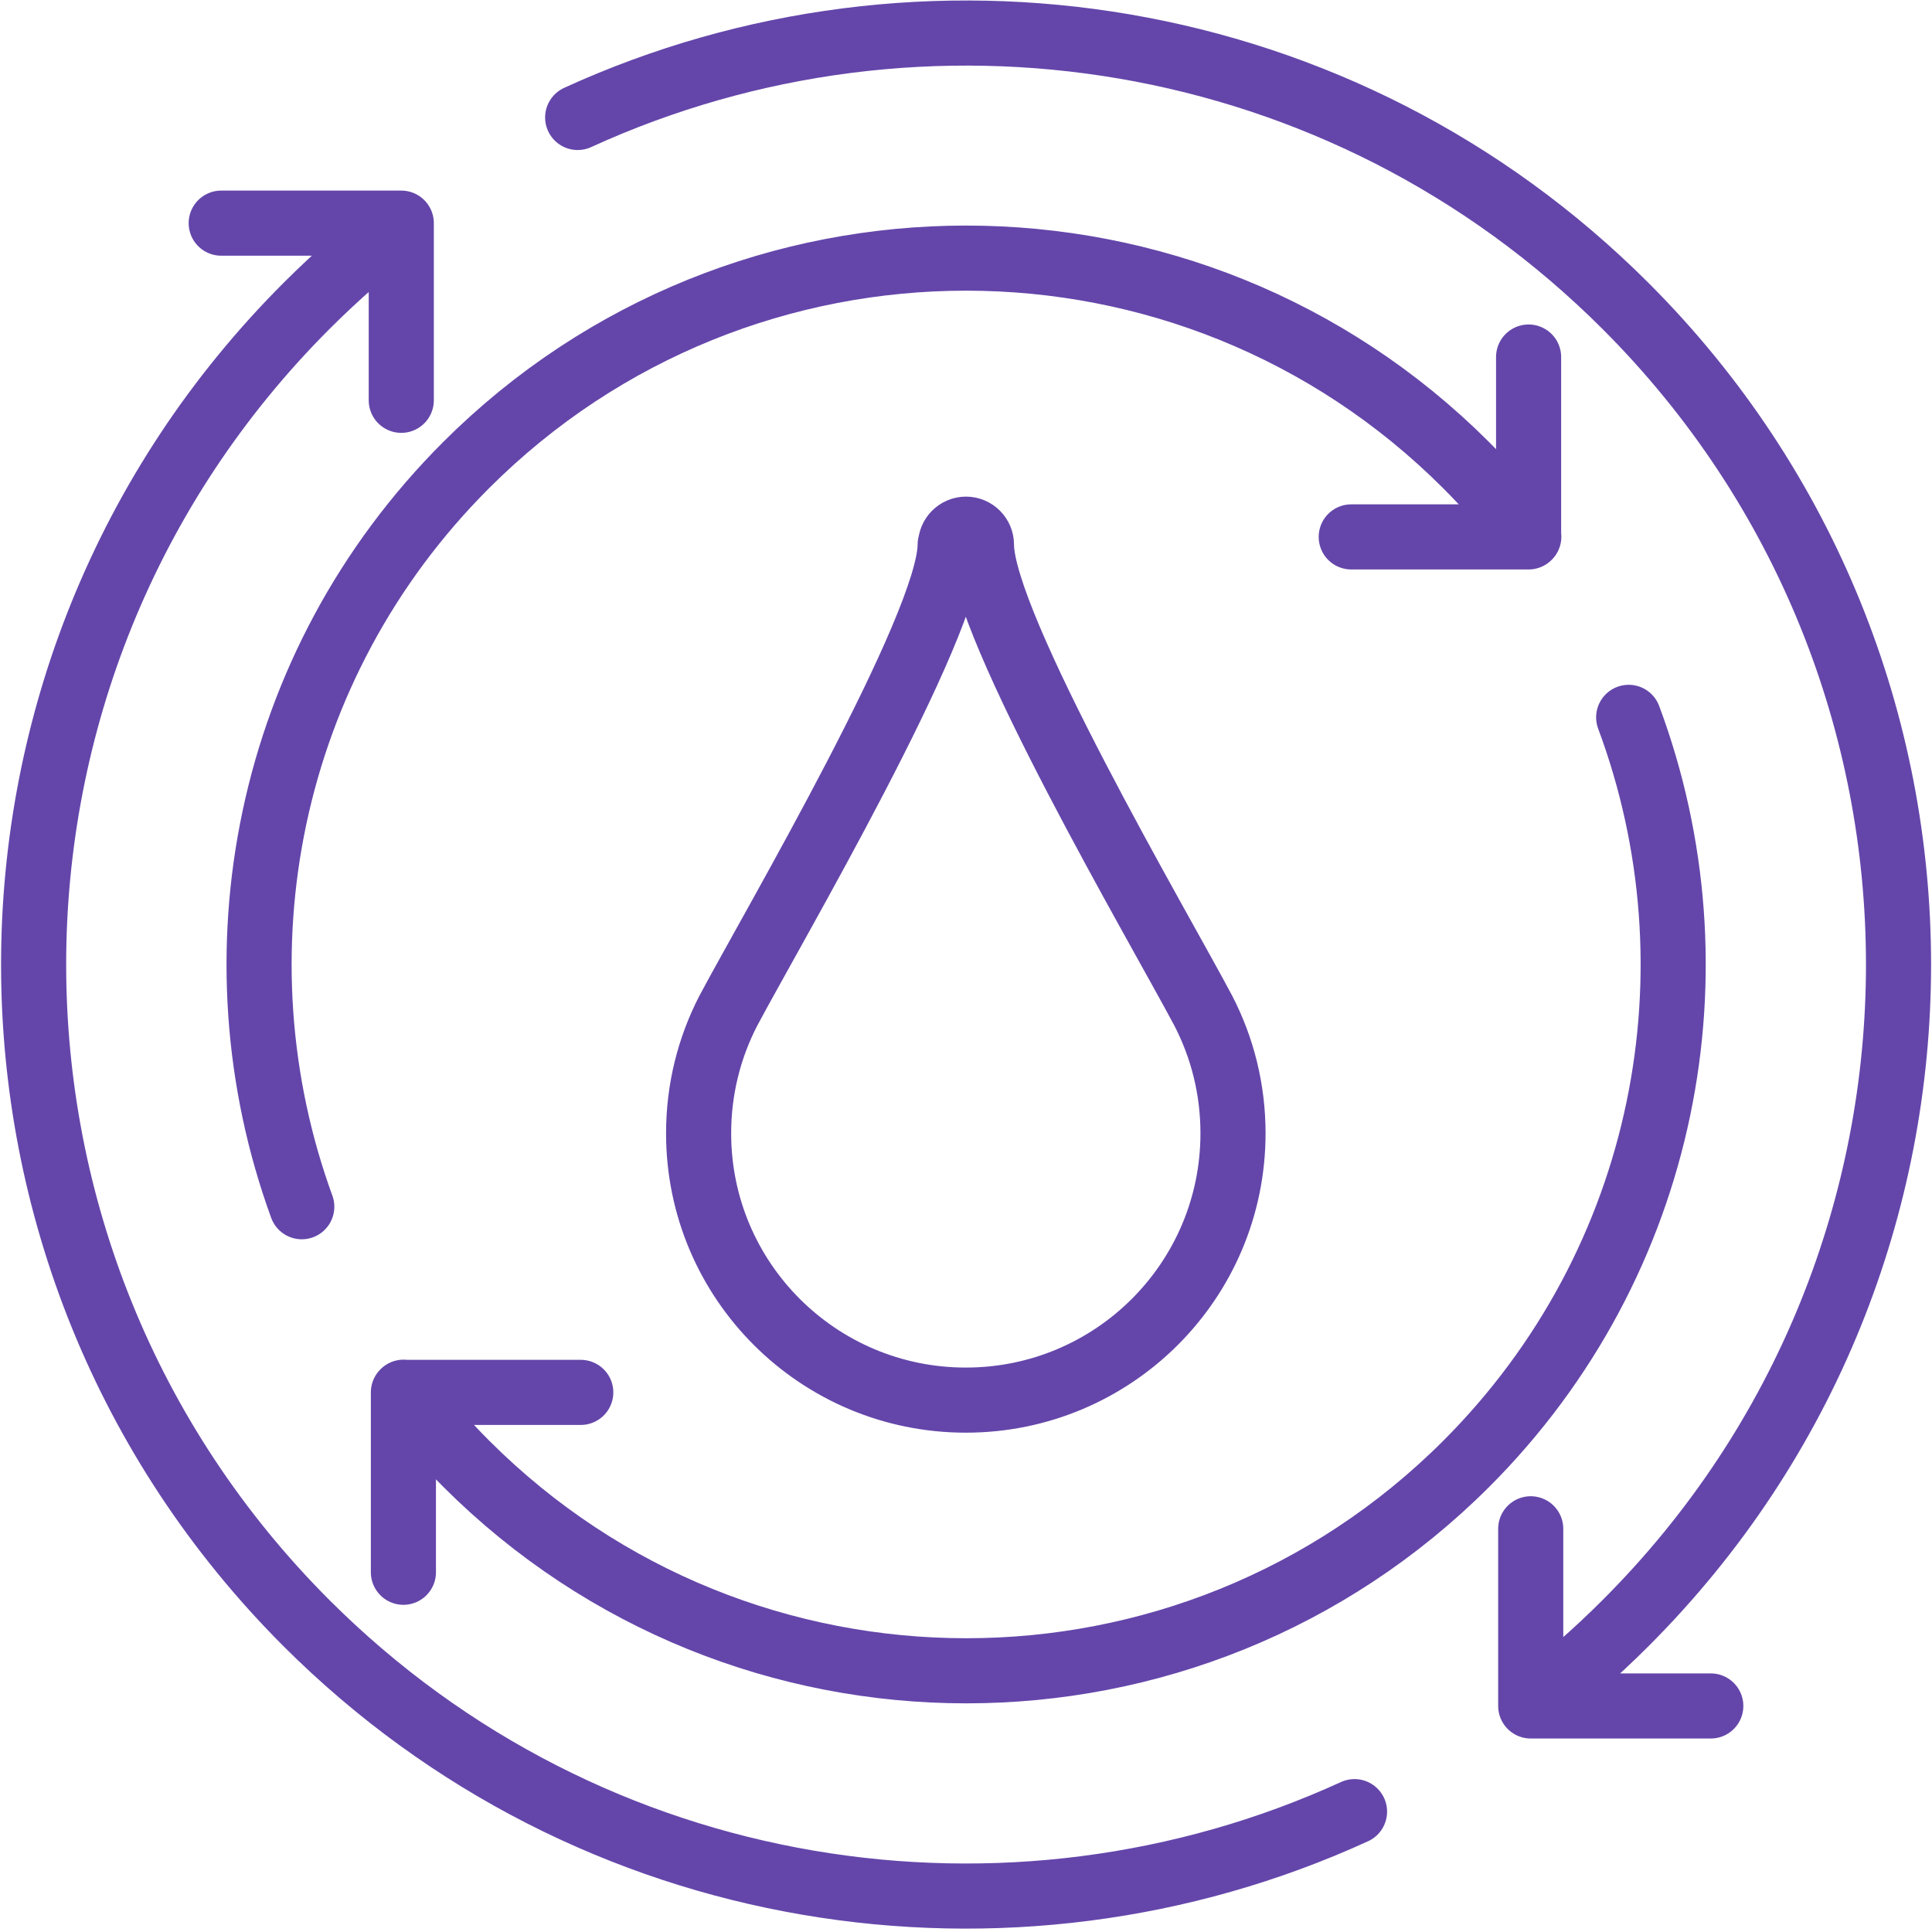 <?xml version="1.0" encoding="UTF-8"?> <svg xmlns="http://www.w3.org/2000/svg" id="Layer_1" viewBox="0 0 100 100"><defs><style>.cls-1{fill:none;stroke:#6446aa;stroke-linecap:round;stroke-linejoin:round;stroke-width:3.37px;}</style></defs><path class="cls-1" d="M15.62,62.46c-4.72-12.94-1.88-28.01,8.51-38.39,14.29-14.28,37.46-14.28,51.75,0,1.18,1.18,2.26,2.42,3.25,3.71m5.17,9.35c4.85,13,2.04,28.19-8.41,38.64-14.29,14.28-37.46,14.28-51.75,0-1.18-1.18-2.26-2.42-3.25-3.71M69.94,27.79h9.18v-9.31M30.06,72.07h-9.18v9.31M29.9,6.08C47.71-2.07,69.47,1.18,84.13,15.83c18.85,18.83,18.85,49.36,0,68.19-1.56,1.56-3.19,2.98-4.9,4.28m0-9.17v9.17h9.32m-18.44,5.47c-17.81,8.15-39.57,4.9-54.24-9.75C-2.97,65.19-2.97,34.66,15.87,15.83c1.56-1.56,3.19-2.98,4.9-4.28m0,9.17V11.55H11.45M49.2,28.19c0-.44,.36-.8,.8-.8s.8,.36,.8,.8c0,4.18,9.23,19.87,11.49,24.14,.98,1.9,1.53,4.05,1.53,6.33,0,7.63-6.19,13.81-13.83,13.81s-13.83-6.18-13.83-13.81c0-2.28,.55-4.43,1.53-6.33,2.26-4.26,11.49-19.96,11.49-24.14Z"></path></svg> 